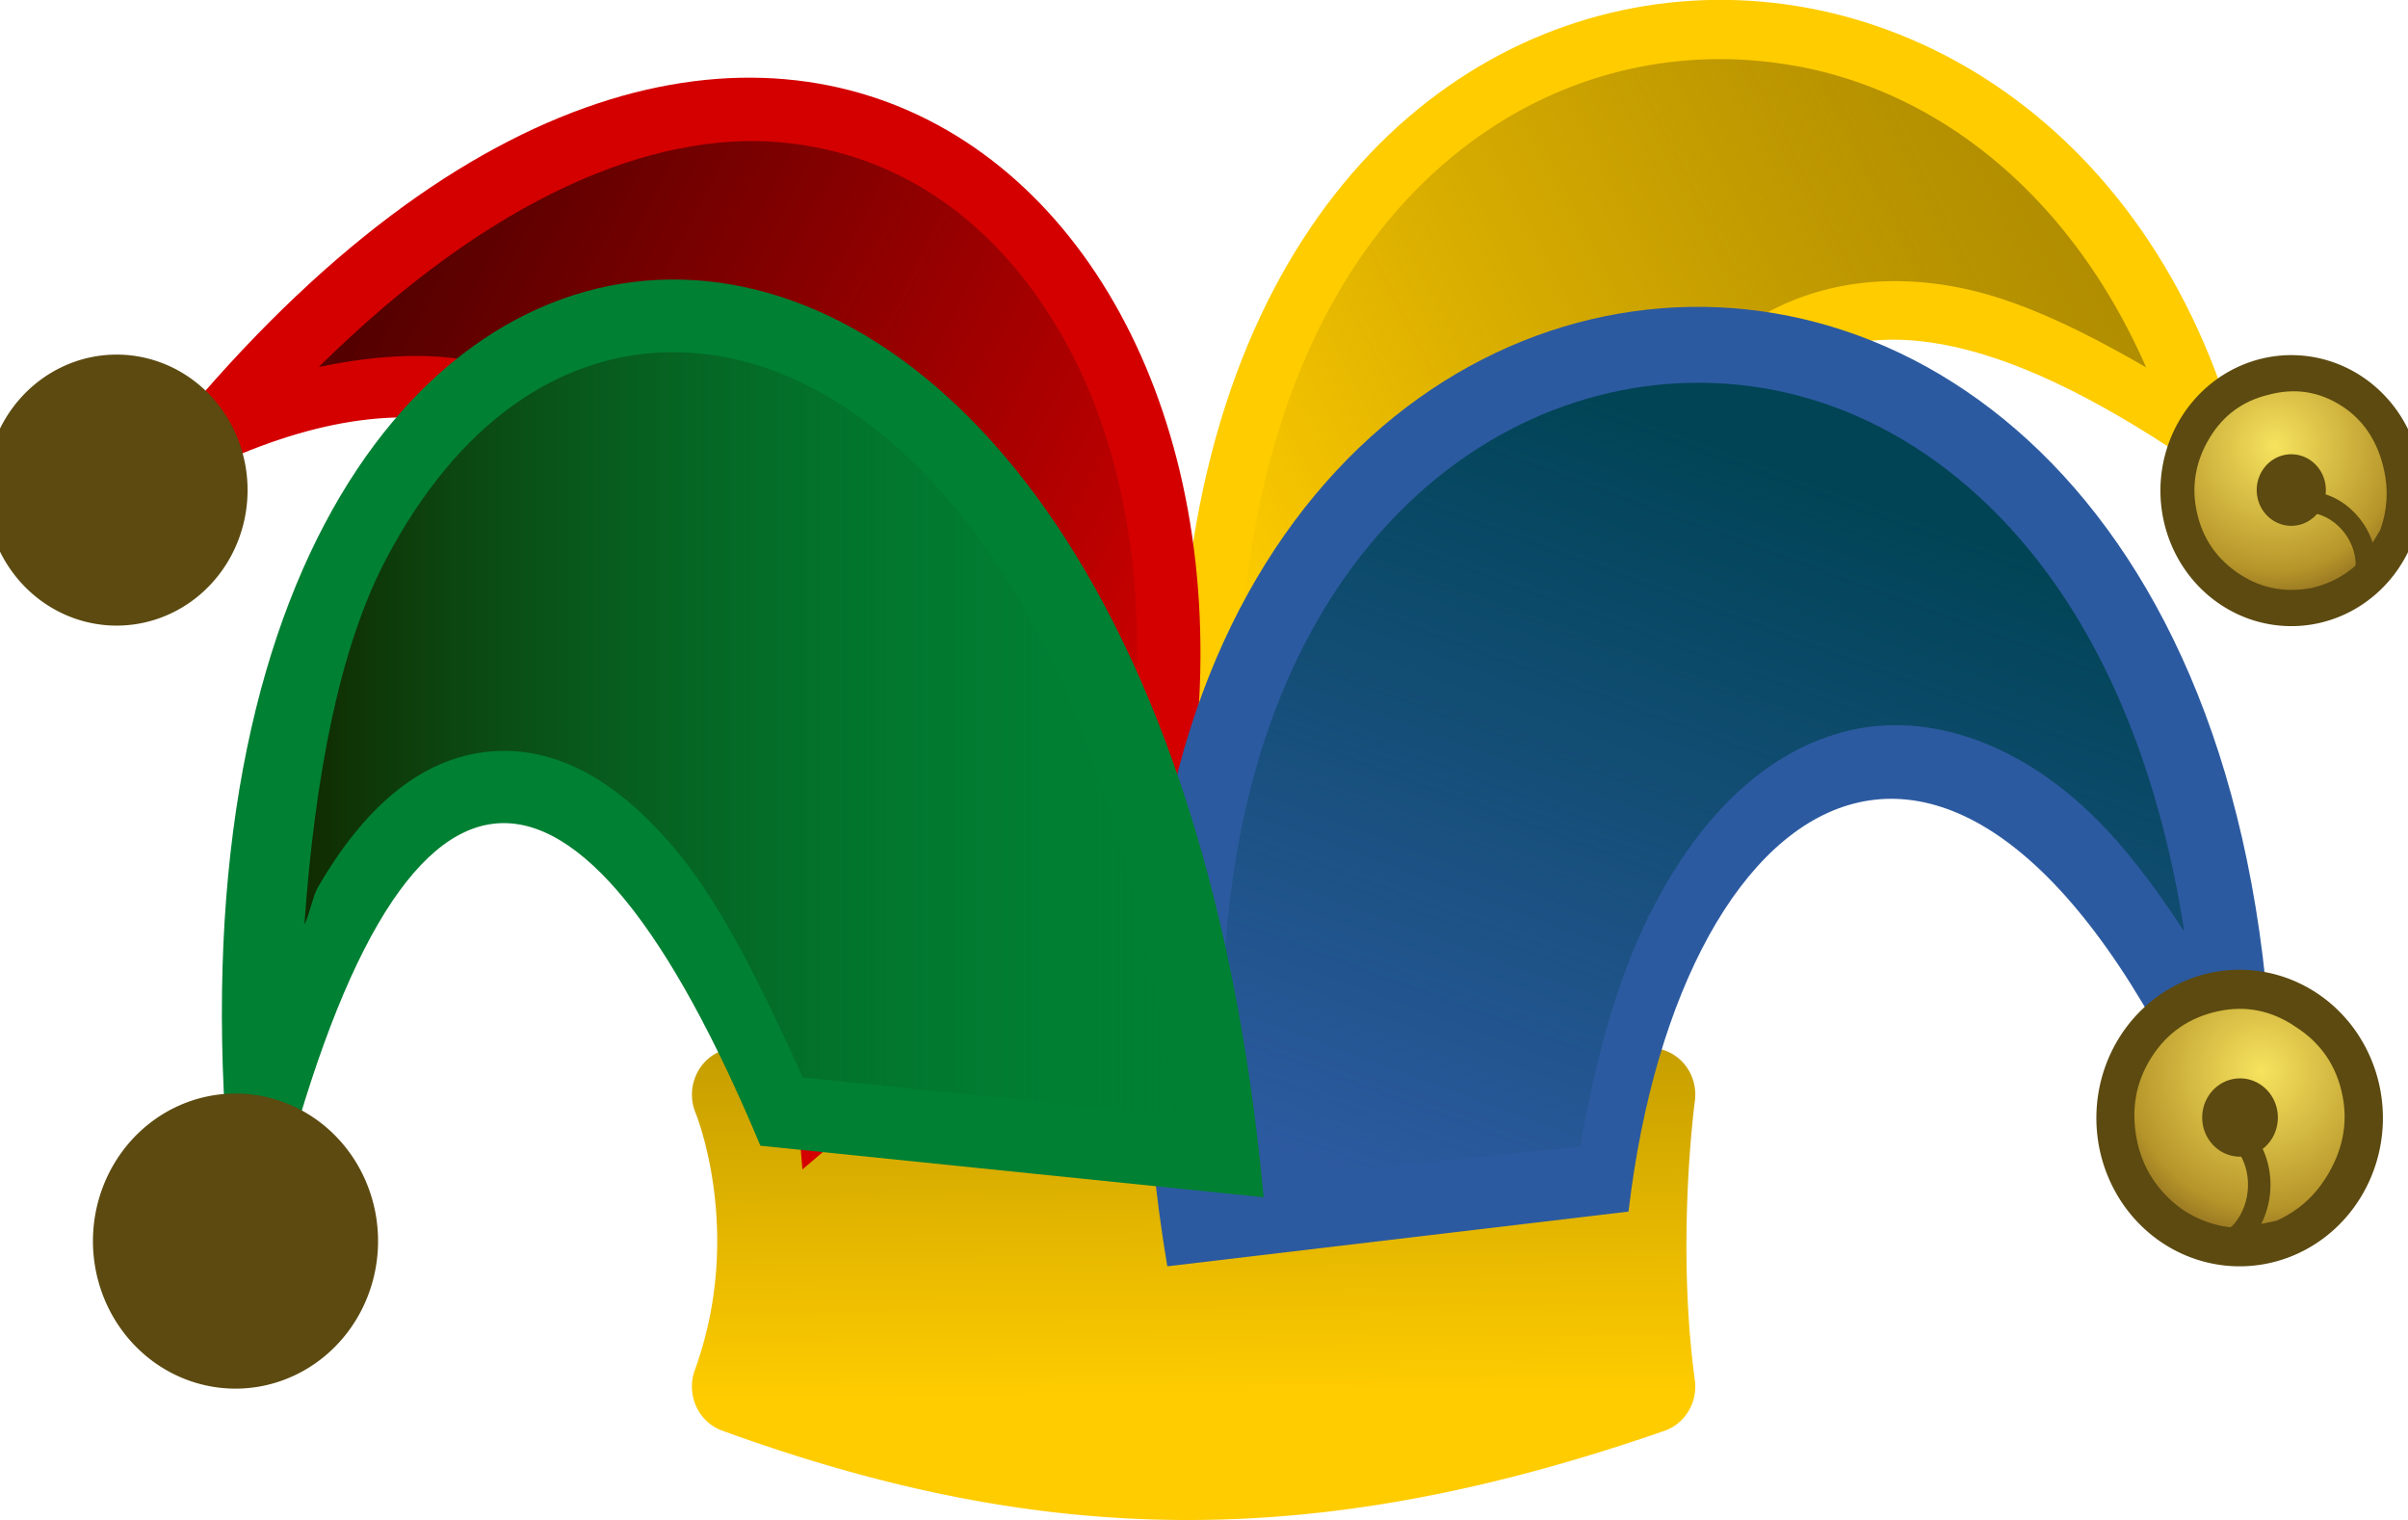 <?xml version="1.0" encoding="UTF-8"?>
<svg version="1.1" viewBox="0 0 47.318 29.875" xmlns="http://www.w3.org/2000/svg" xmlns:xlink="http://www.w3.org/1999/xlink">
<defs>
<linearGradient id="h">
<stop stop-color="#fc0" offset="0"/>
<stop stop-color="#a80" offset="1"/>
</linearGradient>
<radialGradient id="c" cx="28.45" cy="-2.4" r="3.888" gradientTransform="matrix(.8 0 0 -.8 -6.853e-7 24.68)" gradientUnits="userSpaceOnUse">
<stop stop-color="#f7e35e" offset="0"/>
<stop stop-color="#b6952a" offset=".729"/>
<stop stop-color="#805f1c" offset="1"/>
</radialGradient>
<radialGradient id="a" cx="28.45" cy="-2.4" r="3.888" gradientTransform="matrix(11.188 0 0 11.188 237.85 560.78)" gradientUnits="userSpaceOnUse" xlink:href="#c"/>
<linearGradient id="b" x1="307.43" x2="306.42" y1="658.59" y2="539.39" gradientTransform="matrix(.082 0 0 .082 19.778 630.06)" gradientUnits="userSpaceOnUse" xlink:href="#h"/>
<linearGradient id="g" x1="27.531" x2="44.664" y1="671.5" y2="671.5" gradientUnits="userSpaceOnUse">
<stop stop-color="#112b00" offset="0"/>
<stop stop-color="#008033" stop-opacity="0" offset="1"/>
</linearGradient>
<linearGradient id="f" x1="53.862" x2="48.622" y1="665.3" y2="680.07" gradientUnits="userSpaceOnUse">
<stop stop-color="#045" offset="0"/>
<stop stop-color="#045" stop-opacity="0" offset="1"/>
</linearGradient>
<linearGradient id="e" x1="64.406" x2="45.844" y1="659.43" y2="669.15" gradientUnits="userSpaceOnUse">
<stop stop-color="#a80" offset="0"/>
<stop stop-color="#806600" stop-opacity="0" offset="1"/>
</linearGradient>
<linearGradient id="d" x1="29.265" x2="45.41" y1="662.74" y2="671.26" gradientUnits="userSpaceOnUse">
<stop stop-color="#500" offset="0"/>
<stop stop-color="#500" stop-opacity="0" offset="1"/>
</linearGradient>
</defs>
<g transform="translate(-21.55 -656.56)">
<g transform="matrix(1 0 0 1.035 2.2719e-7 -24.023)">
<path d="m44.749 672.44c-0.757-17.87 17.022-19.037 20.715-6.721 0.155 0.356-0.562 0.814-0.562 0.814-7.587-5.098-10.859-2.586-12.88 8.799l1.078 4.451z" fill="#fc0" stroke-width="0"/>
<path d="m56.889 658.83c-2.675-0.484-5.483 0.285-7.615 2.445-2.068 2.095-3.506 5.587-3.387 10.674l5.283 4.644-0.24-0.994a1.124 1.124 0 0 1-0.014-0.461c1.026-5.781 2.276-9.525 4.814-11.303 1.269-0.889 2.852-1.125 4.481-0.773 1.1 0.238 2.279 0.792 3.512 1.482-1.483-3.264-4.048-5.21-6.834-5.715z" fill="url(#e)" stroke-width="0"/>
<g transform="matrix(-.053 .053 .053 .053 36.405 630.77)">
<g transform="matrix(.975 .222 -.222 .975 -372.63 -29.708)">
<path transform="matrix(.966 -.259 .259 .966 0 0)" d="m437.73 670.82a34.32 34.32 0 0 1-34.32 34.32 34.32 34.32 0 0 1-34.32-34.32 34.32 34.32 0 0 1 34.32-34.32 34.32 34.32 0 0 1 34.32 34.32z" color="#000000" fill="#5c4a10" stroke-width="0"/>
<path d="m567.93 568.58h-8.419c-5.245-1.091-9.72-3.538-13.44-7.258-5.189-5.189-7.818-11.202-7.818-17.859 0-7.105 2.629-13.062 7.818-17.929 4.867-4.853 10.657-7.258 17.37-7.258 7.049 0 13.062 2.405 17.873 7.258 4.853 4.867 7.258 10.825 7.258 17.929 0 6.657-2.405 12.671-7.258 17.859-3.72 3.72-8.195 6.168-13.384 7.258z" fill="url(#a)" fill-rule="evenodd"/>
</g>
<g fill="#5c4a10">
<path transform="matrix(.999 -.038 .038 .999 0 0)" d="m41.236 627.05a9.067 9.067 0 0 1-9.067 9.067 9.067 9.067 0 0 1-9.067-9.067 9.067 9.067 0 0 1 9.067-9.067 9.067 9.067 0 0 1 9.067 9.067z" color="#000000" stroke-width="0"/>
<path d="m51.715 630.14c-5.424 7.473-4.31 18.8 2.647 24.926 5.243-0.971 8.536-1.284 2.904-4.672-4.081-4.332-4.774-11.359-1.645-16.416-1.119-0.684-2.752-6.917-3.906-3.838z"/>
</g>
</g>
<path d="m36.034 678.35c1.882 0.54 4.477-2.268 4.477-2.268s3.102 2.627 4.477 2.588c1.375-0.039 4.477-2.802 4.477-2.802s2.952 3.027 4.512 2.482c0 0-0.394 2.74 0 5.543-6.632 2.224-11.664 2.205-17.942 0 1.11-2.953 0-5.543 0-5.543z" fill="#5c4a10" stroke-width="0"/>
<path d="m49.461 674.98a0.886 0.886 0 0 0-0.654 0.291s-0.753 0.83-1.662 1.654c-0.454 0.412-0.947 0.821-1.373 1.107-0.426 0.287-0.824 0.405-0.811 0.404 0.017-4.9e-4 -0.364-0.092-0.785-0.355-0.421-0.263-0.912-0.645-1.365-1.035-0.906-0.78-1.656-1.574-1.656-1.574a0.886 0.886 0 0 0-1.295 8e-3s-0.599 0.643-1.398 1.217c-0.799 0.574-1.738 0.929-2.184 0.801a0.886 0.886 0 0 0-1.059 1.201s0.966 2.27-0.016 4.881a0.886 0.886 0 0 0 0.537 1.148c6.416 2.254 11.756 2.271 18.518 4e-3a0.886 0.886 0 0 0 0.596-0.963c-0.371-2.643 0-5.293 0-5.293a0.886 0.886 0 0 0-1.17-0.963c-0.067 0.023-0.337 0.025-0.729-0.139-0.391-0.163-0.863-0.457-1.295-0.775-0.863-0.637-1.562-1.352-1.562-1.352a0.886 0.886 0 0 0-0.637-0.268z" fill="url(#b)" stroke-width="0"/>
<path d="m44.722 673.67c2.714-12.188-8.247-21.479-19.768-7.964-0.155 0.356 0.562 0.814 0.562 0.814 8.537-4.009 11.058 4.404 11.802 13.25z" fill="#d40000" stroke-width="0"/>
<g transform="matrix(.053 .053 -.053 .053 54.013 630.76)">
<g transform="matrix(.975 .222 -.222 .975 -372.63 -29.708)">
<path transform="matrix(.966 -.259 .259 .966 0 0)" d="m437.73 670.82a34.32 34.32 0 0 1-34.32 34.32 34.32 34.32 0 0 1-34.32-34.32 34.32 34.32 0 0 1 34.32-34.32 34.32 34.32 0 0 1 34.32 34.32z" color="#000000" fill="#5c4a10" stroke-width="0"/>
<path d="m567.93 568.58h-8.419c-5.245-1.091-9.72-3.538-13.44-7.258-5.189-5.189-7.818-11.202-7.818-17.859 0-7.105 2.629-13.062 7.818-17.929 4.867-4.853 10.657-7.258 17.37-7.258 7.049 0 13.062 2.405 17.873 7.258 4.853 4.867 7.258 10.825 7.258 17.929 0 6.657-2.405 12.671-7.258 17.859-3.72 3.72-8.195 6.168-13.384 7.258z" fill="url(#a)" fill-rule="evenodd"/>
</g>
<g fill="#5c4a10">
<path transform="matrix(.999 -.038 .038 .999 0 0)" d="m41.236 627.05a9.067 9.067 0 0 1-9.067 9.067 9.067 9.067 0 0 1-9.067-9.067 9.067 9.067 0 0 1 9.067-9.067 9.067 9.067 0 0 1 9.067 9.067z" color="#000000" stroke-width="0"/>
<path d="m51.715 630.14c-5.424 7.473-4.31 18.8 2.647 24.926 5.243-0.971 8.536-1.284 2.904-4.672-4.081-4.332-4.774-11.359-1.645-16.416-1.119-0.684-2.752-6.917-3.906-3.838z"/>
</g>
</g>
<path d="m36.885 660.27c-2.493-0.213-5.658 1.009-9.072 4.266 1.189-0.24 2.318-0.3 3.336-0.045 1.785 0.447 3.183 1.643 4.193 3.172 1.686 2.549 2.407 6.121 2.852 9.83l5.377-4.43c0.682-3.415 0.254-6.531-0.967-8.793-1.265-2.342-3.249-3.789-5.719-4z" fill="url(#d)" stroke-width="0"/>
<path d="m53.551 680.57c1.019-8.389 6.878-12.001 11.721-0.794l0.946-0.559c0.097-22.746-25.646-20.108-21.73 2.392z" fill="#2c5aa0" stroke-width="0"/>
<path d="m54.074 664.88c-4.801 0.509-9.517 5.371-8.303 15.148l6.832-0.693c0.312-1.744 0.772-3.343 1.477-4.623 0.864-1.569 2.058-2.808 3.648-3.236 1.591-0.428 3.354 0.142 4.816 1.455 0.671 0.602 1.307 1.402 1.928 2.324-0.53-3.322-1.728-5.786-3.232-7.459-2.051-2.281-4.654-3.182-7.166-2.916z" fill="url(#f)" stroke-width="0"/>
<g transform="matrix(-.082 -.002 -.002 .082 71.407 627.63)">
<g transform="matrix(.975 .222 -.222 .975 -372.63 -29.708)">
<path transform="matrix(.966 -.259 .259 .966 0 0)" d="m437.73 670.82a34.32 34.32 0 0 1-34.32 34.32 34.32 34.32 0 0 1-34.32-34.32 34.32 34.32 0 0 1 34.32-34.32 34.32 34.32 0 0 1 34.32 34.32z" color="#000000" fill="#5c4a10" stroke-width="0"/>
<path d="m567.93 568.58h-8.419c-5.245-1.091-9.72-3.538-13.44-7.258-5.189-5.189-7.818-11.202-7.818-17.859 0-7.105 2.629-13.062 7.818-17.929 4.867-4.853 10.657-7.258 17.37-7.258 7.049 0 13.062 2.405 17.873 7.258 4.853 4.867 7.258 10.825 7.258 17.929 0 6.657-2.405 12.671-7.258 17.859-3.72 3.72-8.195 6.168-13.384 7.258z" fill="url(#a)" fill-rule="evenodd"/>
</g>
<g fill="#5c4a10">
<path transform="matrix(.999 -.038 .038 .999 0 0)" d="m41.236 627.05a9.067 9.067 0 0 1-9.067 9.067 9.067 9.067 0 0 1-9.067-9.067 9.067 9.067 0 0 1 9.067-9.067 9.067 9.067 0 0 1 9.067 9.067z" color="#000000" stroke-width="0"/>
<path d="m51.715 630.14c-5.424 7.473-4.31 18.8 2.647 24.926 5.243-0.971 8.536-1.284 2.904-4.672-4.081-4.332-4.774-11.359-1.645-16.416-1.119-0.684-2.752-6.917-3.906-3.838z"/>
</g>
</g>
<path d="m36.492 679.32c-3.561-8.234-7.06-8.51-9.562 1.274l-0.819-0.23c-2.432-22.369 17.963-24.228 20.27-0.066z" fill="#008033" stroke-width="0"/>
<g transform="matrix(.081 -.01 .01 .081 15.384 631.04)">
<g transform="matrix(.975 .222 -.222 .975 -372.63 -29.708)">
<path transform="matrix(.966 -.259 .259 .966 0 0)" d="m437.73 670.82a34.32 34.32 0 0 1-34.32 34.32 34.32 34.32 0 0 1-34.32-34.32 34.32 34.32 0 0 1 34.32-34.32 34.32 34.32 0 0 1 34.32 34.32z" color="#000000" fill="#5c4a10" stroke-width="0"/>
<path d="m567.93 568.58h-8.419c-5.245-1.091-9.72-3.538-13.44-7.258-5.189-5.189-7.818-11.202-7.818-17.859 0-7.105 2.629-13.062 7.818-17.929 4.867-4.853 10.657-7.258 17.37-7.258 7.049 0 13.062 2.405 17.873 7.258 4.853 4.867 7.258 10.825 7.258 17.929 0 6.657-2.405 12.671-7.258 17.859-3.72 3.72-8.195 6.168-13.384 7.258z" fill="url(#a)" fill-rule="evenodd"/>
</g>
<g fill="#5c4a10">
<path transform="matrix(.999 -.038 .038 .999 0 0)" d="m41.236 627.05a9.067 9.067 0 0 1-9.067 9.067 9.067 9.067 0 0 1-9.067-9.067 9.067 9.067 0 0 1 9.067-9.067 9.067 9.067 0 0 1 9.067 9.067z" color="#000000" stroke-width="0"/>
<path d="m51.715 630.14c-5.424 7.473-4.31 18.8 2.647 24.926 5.243-0.971 8.536-1.284 2.904-4.672-4.081-4.332-4.774-11.359-1.645-16.416-1.119-0.684-2.752-6.917-3.906-3.838z"/>
</g>
</g>
<path d="m34.535 664.26c-2.016 0.095-3.969 1.303-5.398 3.922-0.913 1.672-1.399 4.126-1.605 6.936 0.1-0.188 0.166-0.542 0.27-0.715 0.851-1.413 1.962-2.46 3.408-2.57 1.446-0.11 2.68 0.754 3.691 1.955 0.859 1.02 1.638 2.548 2.422 4.236l7.342 0.725c-0.705-4.862-2.084-8.624-3.856-10.939-1.994-2.607-4.257-3.644-6.273-3.549z" fill="url(#g)" stroke-width="0"/>
<path d="m36.034 678.35c1.882 0.54 4.477-2.268 4.477-2.268s3.102 3.28 4.477 3.242c1.375-0.039 4.477-3.455 4.477-3.455s2.952 3.027 4.512 2.482c0 0-0.394 2.74 0 5.543-6.632 2.224-11.664 2.205-17.942 0 1.11-2.953 0-5.543 0-5.543z" fill="url(#b)" stroke-width="0"/>
</g>
</g>
</svg>
